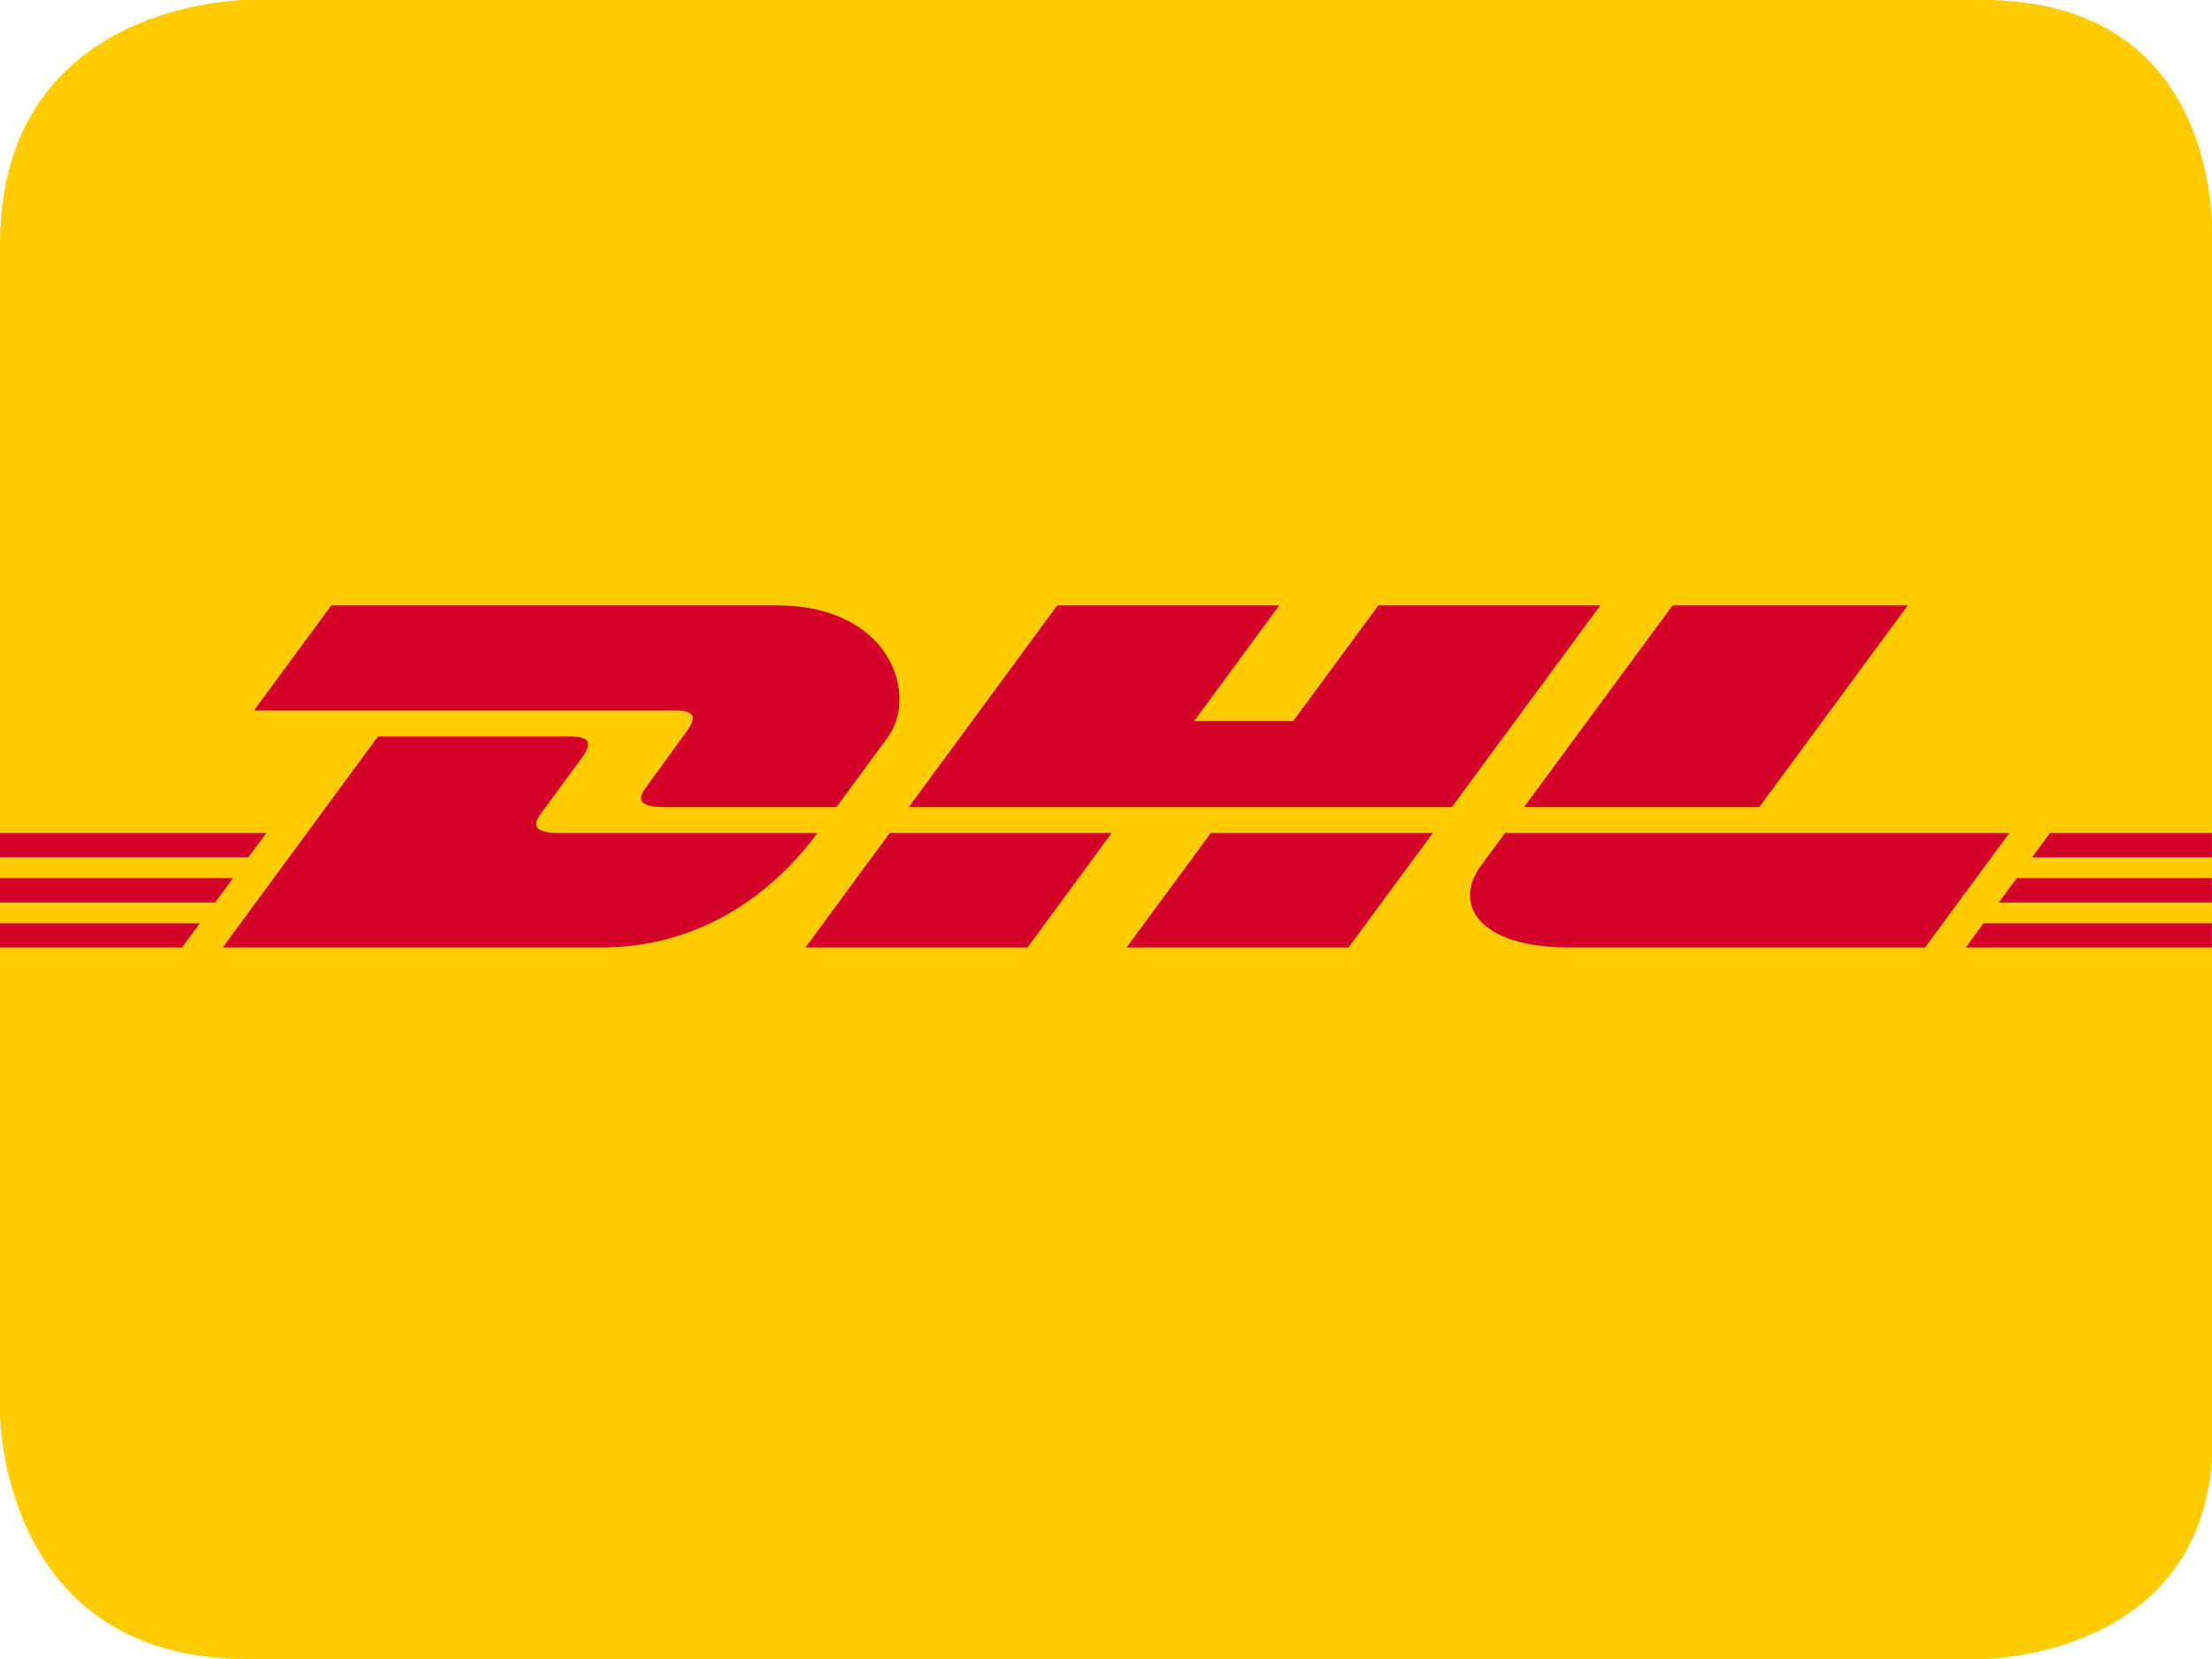 <?xml version="1.0" encoding="utf-8"?>
<!-- Generator: Adobe Illustrator 15.0.2, SVG Export Plug-In . SVG Version: 6.00 Build 0)  -->
<!DOCTYPE svg PUBLIC "-//W3C//DTD SVG 1.1//EN" "http://www.w3.org/Graphics/SVG/1.1/DTD/svg11.dtd">
<svg version="1.1" id="Ebene_1" xmlns="http://www.w3.org/2000/svg" xmlns:xlink="http://www.w3.org/1999/xlink" x="0px" y="0px"
	 width="129.333px" height="97px" viewBox="0 0 129.333 97" enable-background="new 0 0 129.333 97" xml:space="preserve">
<path fill="#FECC00" d="M14.433,0c0,0-14.432,0-14.432,14.321v68.357c0,0,0,14.321,14.432,14.321h101.474
	c0,0,14.434,0,13.426-14.321V14.321c0,0,1.008-14.321-13.426-14.321H14.433z"/>
<rect fill="none" width="128.333" height="97"/>
<g>
	<path id="path4" fill="#D50029" d="M40.1,42.832c-0.618,0.837-1.653,2.292-2.282,3.142c-0.319,0.432-0.896,1.216,1.016,1.216
		c2.024,0,10.071,0,10.071,0s1.623-2.208,2.984-4.054c1.851-2.513,0.16-7.74-6.457-7.74c-5.922,0-26.059,0-26.059,0l-4.519,6.139
		c0,0,23.424,0,24.626,0C40.724,41.535,40.707,42.008,40.1,42.832z M32.701,48.705c-1.913,0-1.336-0.787-1.017-1.218
		c0.629-0.85,1.68-2.29,2.298-3.127c0.609-0.824,0.625-1.297-0.62-1.297c-1.202,0-11.263,0-11.263,0l-9.074,12.333
		c0,0,16.208,0,22.13,0c7.309,0,11.378-4.971,12.633-6.69C47.789,48.705,34.724,48.705,32.701,48.705z M47.097,55.396h12.982
		L65,48.704l-12.98,0.001C52.016,48.705,47.097,55.396,47.097,55.396z M80.592,35.396l-4.979,6.764h-5.793l4.977-6.764H61.817
		L53.136,47.19h31.752l8.681-11.794H80.592z M65.873,55.396h12.978l4.924-6.69H70.797C70.792,48.705,65.873,55.396,65.873,55.396z
		 M0.001,51.344v1.42h12.58l1.044-1.42H0.001z M15.569,48.705H0.001v1.419h14.521L15.569,48.705z M0.001,55.396h10.644l1.04-1.413
		H0.001V55.396z M116.872,52.764h12.453v-1.42h-11.406L116.872,52.764z M114.938,55.396h14.387v-1.413h-13.349L114.938,55.396z
		 M119.859,48.705l-1.044,1.42h10.51v-1.42H119.859z M102.861,47.19l8.682-11.794H97.798c-0.006,0-8.689,11.794-8.689,11.794
		H102.861z M87.996,48.705c0,0-0.949,1.296-1.41,1.92c-1.629,2.202-0.188,4.77,5.131,4.77c6.144,0,20.842,0,20.842,0l4.924-6.69
		H87.996L87.996,48.705z"/>
</g>
</svg>
